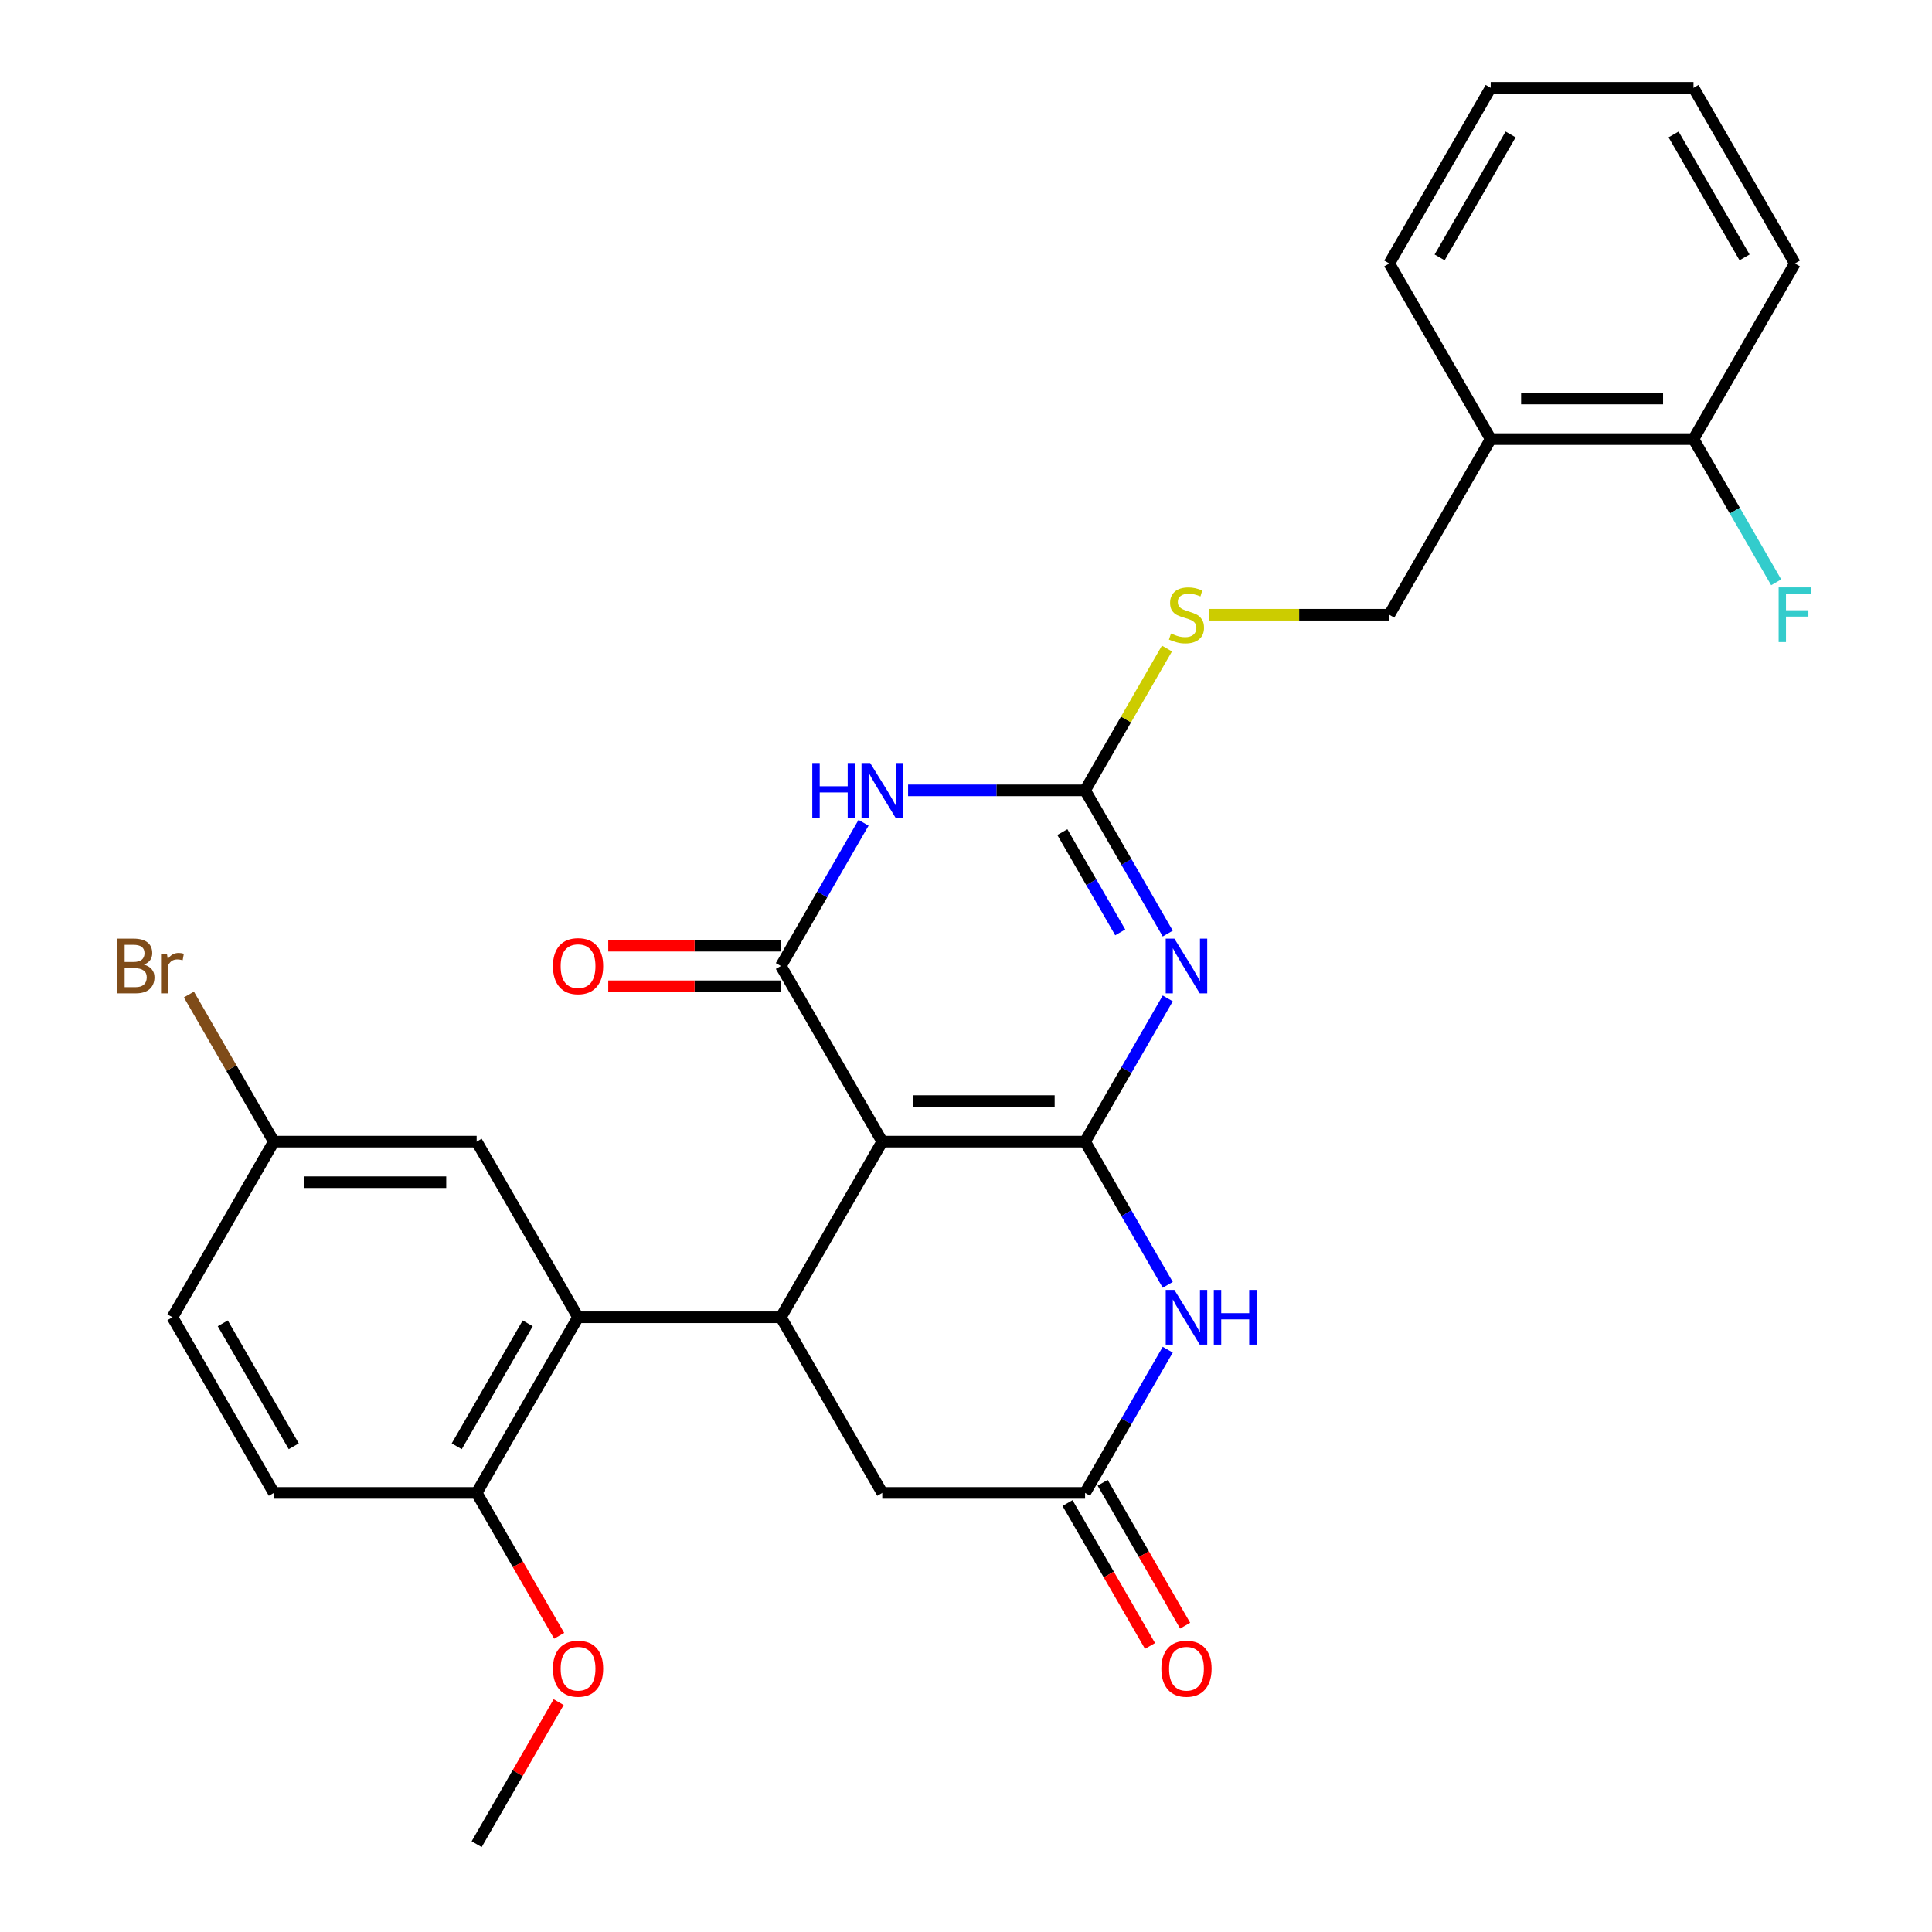 <?xml version='1.0' encoding='iso-8859-1'?>
<svg version='1.1' baseProfile='full'
              xmlns='http://www.w3.org/2000/svg'
                      xmlns:rdkit='http://www.rdkit.org/xml'
                      xmlns:xlink='http://www.w3.org/1999/xlink'
                  xml:space='preserve'
width='1000px' height='1000px' viewBox='0 0 1000 1000'>
<!-- END OF HEADER -->
<rect style='opacity:1.0;fill:#FFFFFF;stroke:none' width='1000' height='1000' x='0' y='0'> </rect>
<path class='bond-0' d='M 561.632,590.909 L 456.659,590.909' style='fill:none;fill-rule:evenodd;stroke:#000000;stroke-width:6px;stroke-linecap:butt;stroke-linejoin:miter;stroke-opacity:1' />
<path class='bond-0' d='M 545.886,569.915 L 472.405,569.915' style='fill:none;fill-rule:evenodd;stroke:#000000;stroke-width:6px;stroke-linecap:butt;stroke-linejoin:miter;stroke-opacity:1' />
<path class='bond-1' d='M 561.632,590.909 L 583.03,553.847' style='fill:none;fill-rule:evenodd;stroke:#000000;stroke-width:6px;stroke-linecap:butt;stroke-linejoin:miter;stroke-opacity:1' />
<path class='bond-1' d='M 583.03,553.847 L 604.428,516.784' style='fill:none;fill-rule:evenodd;stroke:#0000FF;stroke-width:6px;stroke-linecap:butt;stroke-linejoin:miter;stroke-opacity:1' />
<path class='bond-6' d='M 561.632,590.909 L 583.03,627.971' style='fill:none;fill-rule:evenodd;stroke:#000000;stroke-width:6px;stroke-linecap:butt;stroke-linejoin:miter;stroke-opacity:1' />
<path class='bond-6' d='M 583.03,627.971 L 604.428,665.034' style='fill:none;fill-rule:evenodd;stroke:#0000FF;stroke-width:6px;stroke-linecap:butt;stroke-linejoin:miter;stroke-opacity:1' />
<path class='bond-2' d='M 456.659,590.909 L 404.173,500' style='fill:none;fill-rule:evenodd;stroke:#000000;stroke-width:6px;stroke-linecap:butt;stroke-linejoin:miter;stroke-opacity:1' />
<path class='bond-5' d='M 456.659,590.909 L 404.173,681.818' style='fill:none;fill-rule:evenodd;stroke:#000000;stroke-width:6px;stroke-linecap:butt;stroke-linejoin:miter;stroke-opacity:1' />
<path class='bond-4' d='M 604.428,483.216 L 583.03,446.153' style='fill:none;fill-rule:evenodd;stroke:#0000FF;stroke-width:6px;stroke-linecap:butt;stroke-linejoin:miter;stroke-opacity:1' />
<path class='bond-4' d='M 583.03,446.153 L 561.632,409.091' style='fill:none;fill-rule:evenodd;stroke:#000000;stroke-width:6px;stroke-linecap:butt;stroke-linejoin:miter;stroke-opacity:1' />
<path class='bond-4' d='M 579.827,482.594 L 564.848,456.651' style='fill:none;fill-rule:evenodd;stroke:#0000FF;stroke-width:6px;stroke-linecap:butt;stroke-linejoin:miter;stroke-opacity:1' />
<path class='bond-4' d='M 564.848,456.651 L 549.869,430.707' style='fill:none;fill-rule:evenodd;stroke:#000000;stroke-width:6px;stroke-linecap:butt;stroke-linejoin:miter;stroke-opacity:1' />
<path class='bond-11' d='M 404.173,489.503 L 359.498,489.503' style='fill:none;fill-rule:evenodd;stroke:#000000;stroke-width:6px;stroke-linecap:butt;stroke-linejoin:miter;stroke-opacity:1' />
<path class='bond-11' d='M 359.498,489.503 L 314.824,489.503' style='fill:none;fill-rule:evenodd;stroke:#FF0000;stroke-width:6px;stroke-linecap:butt;stroke-linejoin:miter;stroke-opacity:1' />
<path class='bond-11' d='M 404.173,510.497 L 359.498,510.497' style='fill:none;fill-rule:evenodd;stroke:#000000;stroke-width:6px;stroke-linecap:butt;stroke-linejoin:miter;stroke-opacity:1' />
<path class='bond-11' d='M 359.498,510.497 L 314.824,510.497' style='fill:none;fill-rule:evenodd;stroke:#FF0000;stroke-width:6px;stroke-linecap:butt;stroke-linejoin:miter;stroke-opacity:1' />
<path class='bond-30' d='M 404.173,500 L 425.571,462.938' style='fill:none;fill-rule:evenodd;stroke:#000000;stroke-width:6px;stroke-linecap:butt;stroke-linejoin:miter;stroke-opacity:1' />
<path class='bond-30' d='M 425.571,462.938 L 446.969,425.875' style='fill:none;fill-rule:evenodd;stroke:#0000FF;stroke-width:6px;stroke-linecap:butt;stroke-linejoin:miter;stroke-opacity:1' />
<path class='bond-3' d='M 470.023,409.091 L 515.828,409.091' style='fill:none;fill-rule:evenodd;stroke:#0000FF;stroke-width:6px;stroke-linecap:butt;stroke-linejoin:miter;stroke-opacity:1' />
<path class='bond-3' d='M 515.828,409.091 L 561.632,409.091' style='fill:none;fill-rule:evenodd;stroke:#000000;stroke-width:6px;stroke-linecap:butt;stroke-linejoin:miter;stroke-opacity:1' />
<path class='bond-10' d='M 561.632,409.091 L 582.822,372.389' style='fill:none;fill-rule:evenodd;stroke:#000000;stroke-width:6px;stroke-linecap:butt;stroke-linejoin:miter;stroke-opacity:1' />
<path class='bond-10' d='M 582.822,372.389 L 604.012,335.686' style='fill:none;fill-rule:evenodd;stroke:#CCCC00;stroke-width:6px;stroke-linecap:butt;stroke-linejoin:miter;stroke-opacity:1' />
<path class='bond-7' d='M 404.173,681.818 L 299.2,681.818' style='fill:none;fill-rule:evenodd;stroke:#000000;stroke-width:6px;stroke-linecap:butt;stroke-linejoin:miter;stroke-opacity:1' />
<path class='bond-29' d='M 404.173,681.818 L 456.659,772.727' style='fill:none;fill-rule:evenodd;stroke:#000000;stroke-width:6px;stroke-linecap:butt;stroke-linejoin:miter;stroke-opacity:1' />
<path class='bond-8' d='M 604.428,698.603 L 583.03,735.665' style='fill:none;fill-rule:evenodd;stroke:#0000FF;stroke-width:6px;stroke-linecap:butt;stroke-linejoin:miter;stroke-opacity:1' />
<path class='bond-8' d='M 583.03,735.665 L 561.632,772.727' style='fill:none;fill-rule:evenodd;stroke:#000000;stroke-width:6px;stroke-linecap:butt;stroke-linejoin:miter;stroke-opacity:1' />
<path class='bond-13' d='M 299.2,681.818 L 246.714,772.727' style='fill:none;fill-rule:evenodd;stroke:#000000;stroke-width:6px;stroke-linecap:butt;stroke-linejoin:miter;stroke-opacity:1' />
<path class='bond-13' d='M 273.145,684.957 L 236.405,748.594' style='fill:none;fill-rule:evenodd;stroke:#000000;stroke-width:6px;stroke-linecap:butt;stroke-linejoin:miter;stroke-opacity:1' />
<path class='bond-14' d='M 299.2,681.818 L 246.714,590.909' style='fill:none;fill-rule:evenodd;stroke:#000000;stroke-width:6px;stroke-linecap:butt;stroke-linejoin:miter;stroke-opacity:1' />
<path class='bond-9' d='M 561.632,772.727 L 456.659,772.727' style='fill:none;fill-rule:evenodd;stroke:#000000;stroke-width:6px;stroke-linecap:butt;stroke-linejoin:miter;stroke-opacity:1' />
<path class='bond-15' d='M 552.541,777.976 L 573.893,814.958' style='fill:none;fill-rule:evenodd;stroke:#000000;stroke-width:6px;stroke-linecap:butt;stroke-linejoin:miter;stroke-opacity:1' />
<path class='bond-15' d='M 573.893,814.958 L 595.245,851.941' style='fill:none;fill-rule:evenodd;stroke:#FF0000;stroke-width:6px;stroke-linecap:butt;stroke-linejoin:miter;stroke-opacity:1' />
<path class='bond-15' d='M 570.723,767.479 L 592.075,804.461' style='fill:none;fill-rule:evenodd;stroke:#000000;stroke-width:6px;stroke-linecap:butt;stroke-linejoin:miter;stroke-opacity:1' />
<path class='bond-15' d='M 592.075,804.461 L 613.426,841.443' style='fill:none;fill-rule:evenodd;stroke:#FF0000;stroke-width:6px;stroke-linecap:butt;stroke-linejoin:miter;stroke-opacity:1' />
<path class='bond-16' d='M 625.823,318.182 L 672.457,318.182' style='fill:none;fill-rule:evenodd;stroke:#CCCC00;stroke-width:6px;stroke-linecap:butt;stroke-linejoin:miter;stroke-opacity:1' />
<path class='bond-16' d='M 672.457,318.182 L 719.091,318.182' style='fill:none;fill-rule:evenodd;stroke:#000000;stroke-width:6px;stroke-linecap:butt;stroke-linejoin:miter;stroke-opacity:1' />
<path class='bond-12' d='M 771.577,227.273 L 719.091,318.182' style='fill:none;fill-rule:evenodd;stroke:#000000;stroke-width:6px;stroke-linecap:butt;stroke-linejoin:miter;stroke-opacity:1' />
<path class='bond-17' d='M 771.577,227.273 L 876.55,227.273' style='fill:none;fill-rule:evenodd;stroke:#000000;stroke-width:6px;stroke-linecap:butt;stroke-linejoin:miter;stroke-opacity:1' />
<path class='bond-17' d='M 787.323,206.278 L 860.804,206.278' style='fill:none;fill-rule:evenodd;stroke:#000000;stroke-width:6px;stroke-linecap:butt;stroke-linejoin:miter;stroke-opacity:1' />
<path class='bond-24' d='M 771.577,227.273 L 719.091,136.364' style='fill:none;fill-rule:evenodd;stroke:#000000;stroke-width:6px;stroke-linecap:butt;stroke-linejoin:miter;stroke-opacity:1' />
<path class='bond-18' d='M 246.714,772.727 L 141.741,772.727' style='fill:none;fill-rule:evenodd;stroke:#000000;stroke-width:6px;stroke-linecap:butt;stroke-linejoin:miter;stroke-opacity:1' />
<path class='bond-23' d='M 246.714,772.727 L 268.065,809.71' style='fill:none;fill-rule:evenodd;stroke:#000000;stroke-width:6px;stroke-linecap:butt;stroke-linejoin:miter;stroke-opacity:1' />
<path class='bond-23' d='M 268.065,809.71 L 289.417,846.692' style='fill:none;fill-rule:evenodd;stroke:#FF0000;stroke-width:6px;stroke-linecap:butt;stroke-linejoin:miter;stroke-opacity:1' />
<path class='bond-19' d='M 246.714,590.909 L 141.741,590.909' style='fill:none;fill-rule:evenodd;stroke:#000000;stroke-width:6px;stroke-linecap:butt;stroke-linejoin:miter;stroke-opacity:1' />
<path class='bond-19' d='M 230.968,611.904 L 157.487,611.904' style='fill:none;fill-rule:evenodd;stroke:#000000;stroke-width:6px;stroke-linecap:butt;stroke-linejoin:miter;stroke-opacity:1' />
<path class='bond-20' d='M 876.55,227.273 L 897.948,264.335' style='fill:none;fill-rule:evenodd;stroke:#000000;stroke-width:6px;stroke-linecap:butt;stroke-linejoin:miter;stroke-opacity:1' />
<path class='bond-20' d='M 897.948,264.335 L 919.346,301.397' style='fill:none;fill-rule:evenodd;stroke:#33CCCC;stroke-width:6px;stroke-linecap:butt;stroke-linejoin:miter;stroke-opacity:1' />
<path class='bond-25' d='M 876.55,227.273 L 929.037,136.364' style='fill:none;fill-rule:evenodd;stroke:#000000;stroke-width:6px;stroke-linecap:butt;stroke-linejoin:miter;stroke-opacity:1' />
<path class='bond-31' d='M 141.741,772.727 L 89.254,681.818' style='fill:none;fill-rule:evenodd;stroke:#000000;stroke-width:6px;stroke-linecap:butt;stroke-linejoin:miter;stroke-opacity:1' />
<path class='bond-31' d='M 152.05,748.594 L 115.309,684.957' style='fill:none;fill-rule:evenodd;stroke:#000000;stroke-width:6px;stroke-linecap:butt;stroke-linejoin:miter;stroke-opacity:1' />
<path class='bond-21' d='M 141.741,590.909 L 89.254,681.818' style='fill:none;fill-rule:evenodd;stroke:#000000;stroke-width:6px;stroke-linecap:butt;stroke-linejoin:miter;stroke-opacity:1' />
<path class='bond-22' d='M 141.741,590.909 L 119.76,552.837' style='fill:none;fill-rule:evenodd;stroke:#000000;stroke-width:6px;stroke-linecap:butt;stroke-linejoin:miter;stroke-opacity:1' />
<path class='bond-22' d='M 119.76,552.837 L 97.779,514.765' style='fill:none;fill-rule:evenodd;stroke:#7F4C19;stroke-width:6px;stroke-linecap:butt;stroke-linejoin:miter;stroke-opacity:1' />
<path class='bond-26' d='M 289.163,881.021 L 267.938,917.783' style='fill:none;fill-rule:evenodd;stroke:#FF0000;stroke-width:6px;stroke-linecap:butt;stroke-linejoin:miter;stroke-opacity:1' />
<path class='bond-26' d='M 267.938,917.783 L 246.714,954.545' style='fill:none;fill-rule:evenodd;stroke:#000000;stroke-width:6px;stroke-linecap:butt;stroke-linejoin:miter;stroke-opacity:1' />
<path class='bond-27' d='M 719.091,136.364 L 771.577,45.455' style='fill:none;fill-rule:evenodd;stroke:#000000;stroke-width:6px;stroke-linecap:butt;stroke-linejoin:miter;stroke-opacity:1' />
<path class='bond-27' d='M 745.146,133.225 L 781.886,69.588' style='fill:none;fill-rule:evenodd;stroke:#000000;stroke-width:6px;stroke-linecap:butt;stroke-linejoin:miter;stroke-opacity:1' />
<path class='bond-32' d='M 929.037,136.364 L 876.55,45.455' style='fill:none;fill-rule:evenodd;stroke:#000000;stroke-width:6px;stroke-linecap:butt;stroke-linejoin:miter;stroke-opacity:1' />
<path class='bond-32' d='M 902.982,133.225 L 866.241,69.588' style='fill:none;fill-rule:evenodd;stroke:#000000;stroke-width:6px;stroke-linecap:butt;stroke-linejoin:miter;stroke-opacity:1' />
<path class='bond-28' d='M 771.577,45.455 L 876.55,45.455' style='fill:none;fill-rule:evenodd;stroke:#000000;stroke-width:6px;stroke-linecap:butt;stroke-linejoin:miter;stroke-opacity:1' />
<path  class='atom-2' d='M 607.858 485.84
L 617.138 500.84
Q 618.058 502.32, 619.538 505
Q 621.018 507.68, 621.098 507.84
L 621.098 485.84
L 624.858 485.84
L 624.858 514.16
L 620.978 514.16
L 611.018 497.76
Q 609.858 495.84, 608.618 493.64
Q 607.418 491.44, 607.058 490.76
L 607.058 514.16
L 603.378 514.16
L 603.378 485.84
L 607.858 485.84
' fill='#0000FF'/>
<path  class='atom-4' d='M 420.439 394.931
L 424.279 394.931
L 424.279 406.971
L 438.759 406.971
L 438.759 394.931
L 442.599 394.931
L 442.599 423.251
L 438.759 423.251
L 438.759 410.171
L 424.279 410.171
L 424.279 423.251
L 420.439 423.251
L 420.439 394.931
' fill='#0000FF'/>
<path  class='atom-4' d='M 450.399 394.931
L 459.679 409.931
Q 460.599 411.411, 462.079 414.091
Q 463.559 416.771, 463.639 416.931
L 463.639 394.931
L 467.399 394.931
L 467.399 423.251
L 463.519 423.251
L 453.559 406.851
Q 452.399 404.931, 451.159 402.731
Q 449.959 400.531, 449.599 399.851
L 449.599 423.251
L 445.919 423.251
L 445.919 394.931
L 450.399 394.931
' fill='#0000FF'/>
<path  class='atom-7' d='M 607.858 667.658
L 617.138 682.658
Q 618.058 684.138, 619.538 686.818
Q 621.018 689.498, 621.098 689.658
L 621.098 667.658
L 624.858 667.658
L 624.858 695.978
L 620.978 695.978
L 611.018 679.578
Q 609.858 677.658, 608.618 675.458
Q 607.418 673.258, 607.058 672.578
L 607.058 695.978
L 603.378 695.978
L 603.378 667.658
L 607.858 667.658
' fill='#0000FF'/>
<path  class='atom-7' d='M 628.258 667.658
L 632.098 667.658
L 632.098 679.698
L 646.578 679.698
L 646.578 667.658
L 650.418 667.658
L 650.418 695.978
L 646.578 695.978
L 646.578 682.898
L 632.098 682.898
L 632.098 695.978
L 628.258 695.978
L 628.258 667.658
' fill='#0000FF'/>
<path  class='atom-11' d='M 606.118 327.902
Q 606.438 328.022, 607.758 328.582
Q 609.078 329.142, 610.518 329.502
Q 611.998 329.822, 613.438 329.822
Q 616.118 329.822, 617.678 328.542
Q 619.238 327.222, 619.238 324.942
Q 619.238 323.382, 618.438 322.422
Q 617.678 321.462, 616.478 320.942
Q 615.278 320.422, 613.278 319.822
Q 610.758 319.062, 609.238 318.342
Q 607.758 317.622, 606.678 316.102
Q 605.638 314.582, 605.638 312.022
Q 605.638 308.462, 608.038 306.262
Q 610.478 304.062, 615.278 304.062
Q 618.558 304.062, 622.278 305.622
L 621.358 308.702
Q 617.958 307.302, 615.398 307.302
Q 612.638 307.302, 611.118 308.462
Q 609.598 309.582, 609.638 311.542
Q 609.638 313.062, 610.398 313.982
Q 611.198 314.902, 612.318 315.422
Q 613.478 315.942, 615.398 316.542
Q 617.958 317.342, 619.478 318.142
Q 620.998 318.942, 622.078 320.582
Q 623.198 322.182, 623.198 324.942
Q 623.198 328.862, 620.558 330.982
Q 617.958 333.062, 613.598 333.062
Q 611.078 333.062, 609.158 332.502
Q 607.278 331.982, 605.038 331.062
L 606.118 327.902
' fill='#CCCC00'/>
<path  class='atom-12' d='M 286.2 500.08
Q 286.2 493.28, 289.56 489.48
Q 292.92 485.68, 299.2 485.68
Q 305.48 485.68, 308.84 489.48
Q 312.2 493.28, 312.2 500.08
Q 312.2 506.96, 308.8 510.88
Q 305.4 514.76, 299.2 514.76
Q 292.96 514.76, 289.56 510.88
Q 286.2 507, 286.2 500.08
M 299.2 511.56
Q 303.52 511.56, 305.84 508.68
Q 308.2 505.76, 308.2 500.08
Q 308.2 494.52, 305.84 491.72
Q 303.52 488.88, 299.2 488.88
Q 294.88 488.88, 292.52 491.68
Q 290.2 494.48, 290.2 500.08
Q 290.2 505.8, 292.52 508.68
Q 294.88 511.56, 299.2 511.56
' fill='#FF0000'/>
<path  class='atom-16' d='M 601.118 863.716
Q 601.118 856.916, 604.478 853.116
Q 607.838 849.316, 614.118 849.316
Q 620.398 849.316, 623.758 853.116
Q 627.118 856.916, 627.118 863.716
Q 627.118 870.596, 623.718 874.516
Q 620.318 878.396, 614.118 878.396
Q 607.878 878.396, 604.478 874.516
Q 601.118 870.636, 601.118 863.716
M 614.118 875.196
Q 618.438 875.196, 620.758 872.316
Q 623.118 869.396, 623.118 863.716
Q 623.118 858.156, 620.758 855.356
Q 618.438 852.516, 614.118 852.516
Q 609.798 852.516, 607.438 855.316
Q 605.118 858.116, 605.118 863.716
Q 605.118 869.436, 607.438 872.316
Q 609.798 875.196, 614.118 875.196
' fill='#FF0000'/>
<path  class='atom-21' d='M 920.617 304.022
L 937.457 304.022
L 937.457 307.262
L 924.417 307.262
L 924.417 315.862
L 936.017 315.862
L 936.017 319.142
L 924.417 319.142
L 924.417 332.342
L 920.617 332.342
L 920.617 304.022
' fill='#33CCCC'/>
<path  class='atom-23' d='M 74.474 499.28
Q 77.194 500.04, 78.554 501.72
Q 79.954 503.36, 79.954 505.8
Q 79.954 509.72, 77.434 511.96
Q 74.954 514.16, 70.234 514.16
L 60.714 514.16
L 60.714 485.84
L 69.074 485.84
Q 73.914 485.84, 76.354 487.8
Q 78.794 489.76, 78.794 493.36
Q 78.794 497.64, 74.474 499.28
M 64.514 489.04
L 64.514 497.92
L 69.074 497.92
Q 71.874 497.92, 73.314 496.8
Q 74.794 495.64, 74.794 493.36
Q 74.794 489.04, 69.074 489.04
L 64.514 489.04
M 70.234 510.96
Q 72.994 510.96, 74.474 509.64
Q 75.954 508.32, 75.954 505.8
Q 75.954 503.48, 74.314 502.32
Q 72.714 501.12, 69.634 501.12
L 64.514 501.12
L 64.514 510.96
L 70.234 510.96
' fill='#7F4C19'/>
<path  class='atom-23' d='M 86.394 493.6
L 86.834 496.44
Q 88.994 493.24, 92.514 493.24
Q 93.634 493.24, 95.154 493.64
L 94.554 497
Q 92.834 496.6, 91.874 496.6
Q 90.194 496.6, 89.074 497.28
Q 87.994 497.92, 87.114 499.48
L 87.114 514.16
L 83.354 514.16
L 83.354 493.6
L 86.394 493.6
' fill='#7F4C19'/>
<path  class='atom-24' d='M 286.2 863.716
Q 286.2 856.916, 289.56 853.116
Q 292.92 849.316, 299.2 849.316
Q 305.48 849.316, 308.84 853.116
Q 312.2 856.916, 312.2 863.716
Q 312.2 870.596, 308.8 874.516
Q 305.4 878.396, 299.2 878.396
Q 292.96 878.396, 289.56 874.516
Q 286.2 870.636, 286.2 863.716
M 299.2 875.196
Q 303.52 875.196, 305.84 872.316
Q 308.2 869.396, 308.2 863.716
Q 308.2 858.156, 305.84 855.356
Q 303.52 852.516, 299.2 852.516
Q 294.88 852.516, 292.52 855.316
Q 290.2 858.116, 290.2 863.716
Q 290.2 869.436, 292.52 872.316
Q 294.88 875.196, 299.2 875.196
' fill='#FF0000'/>
</svg>
